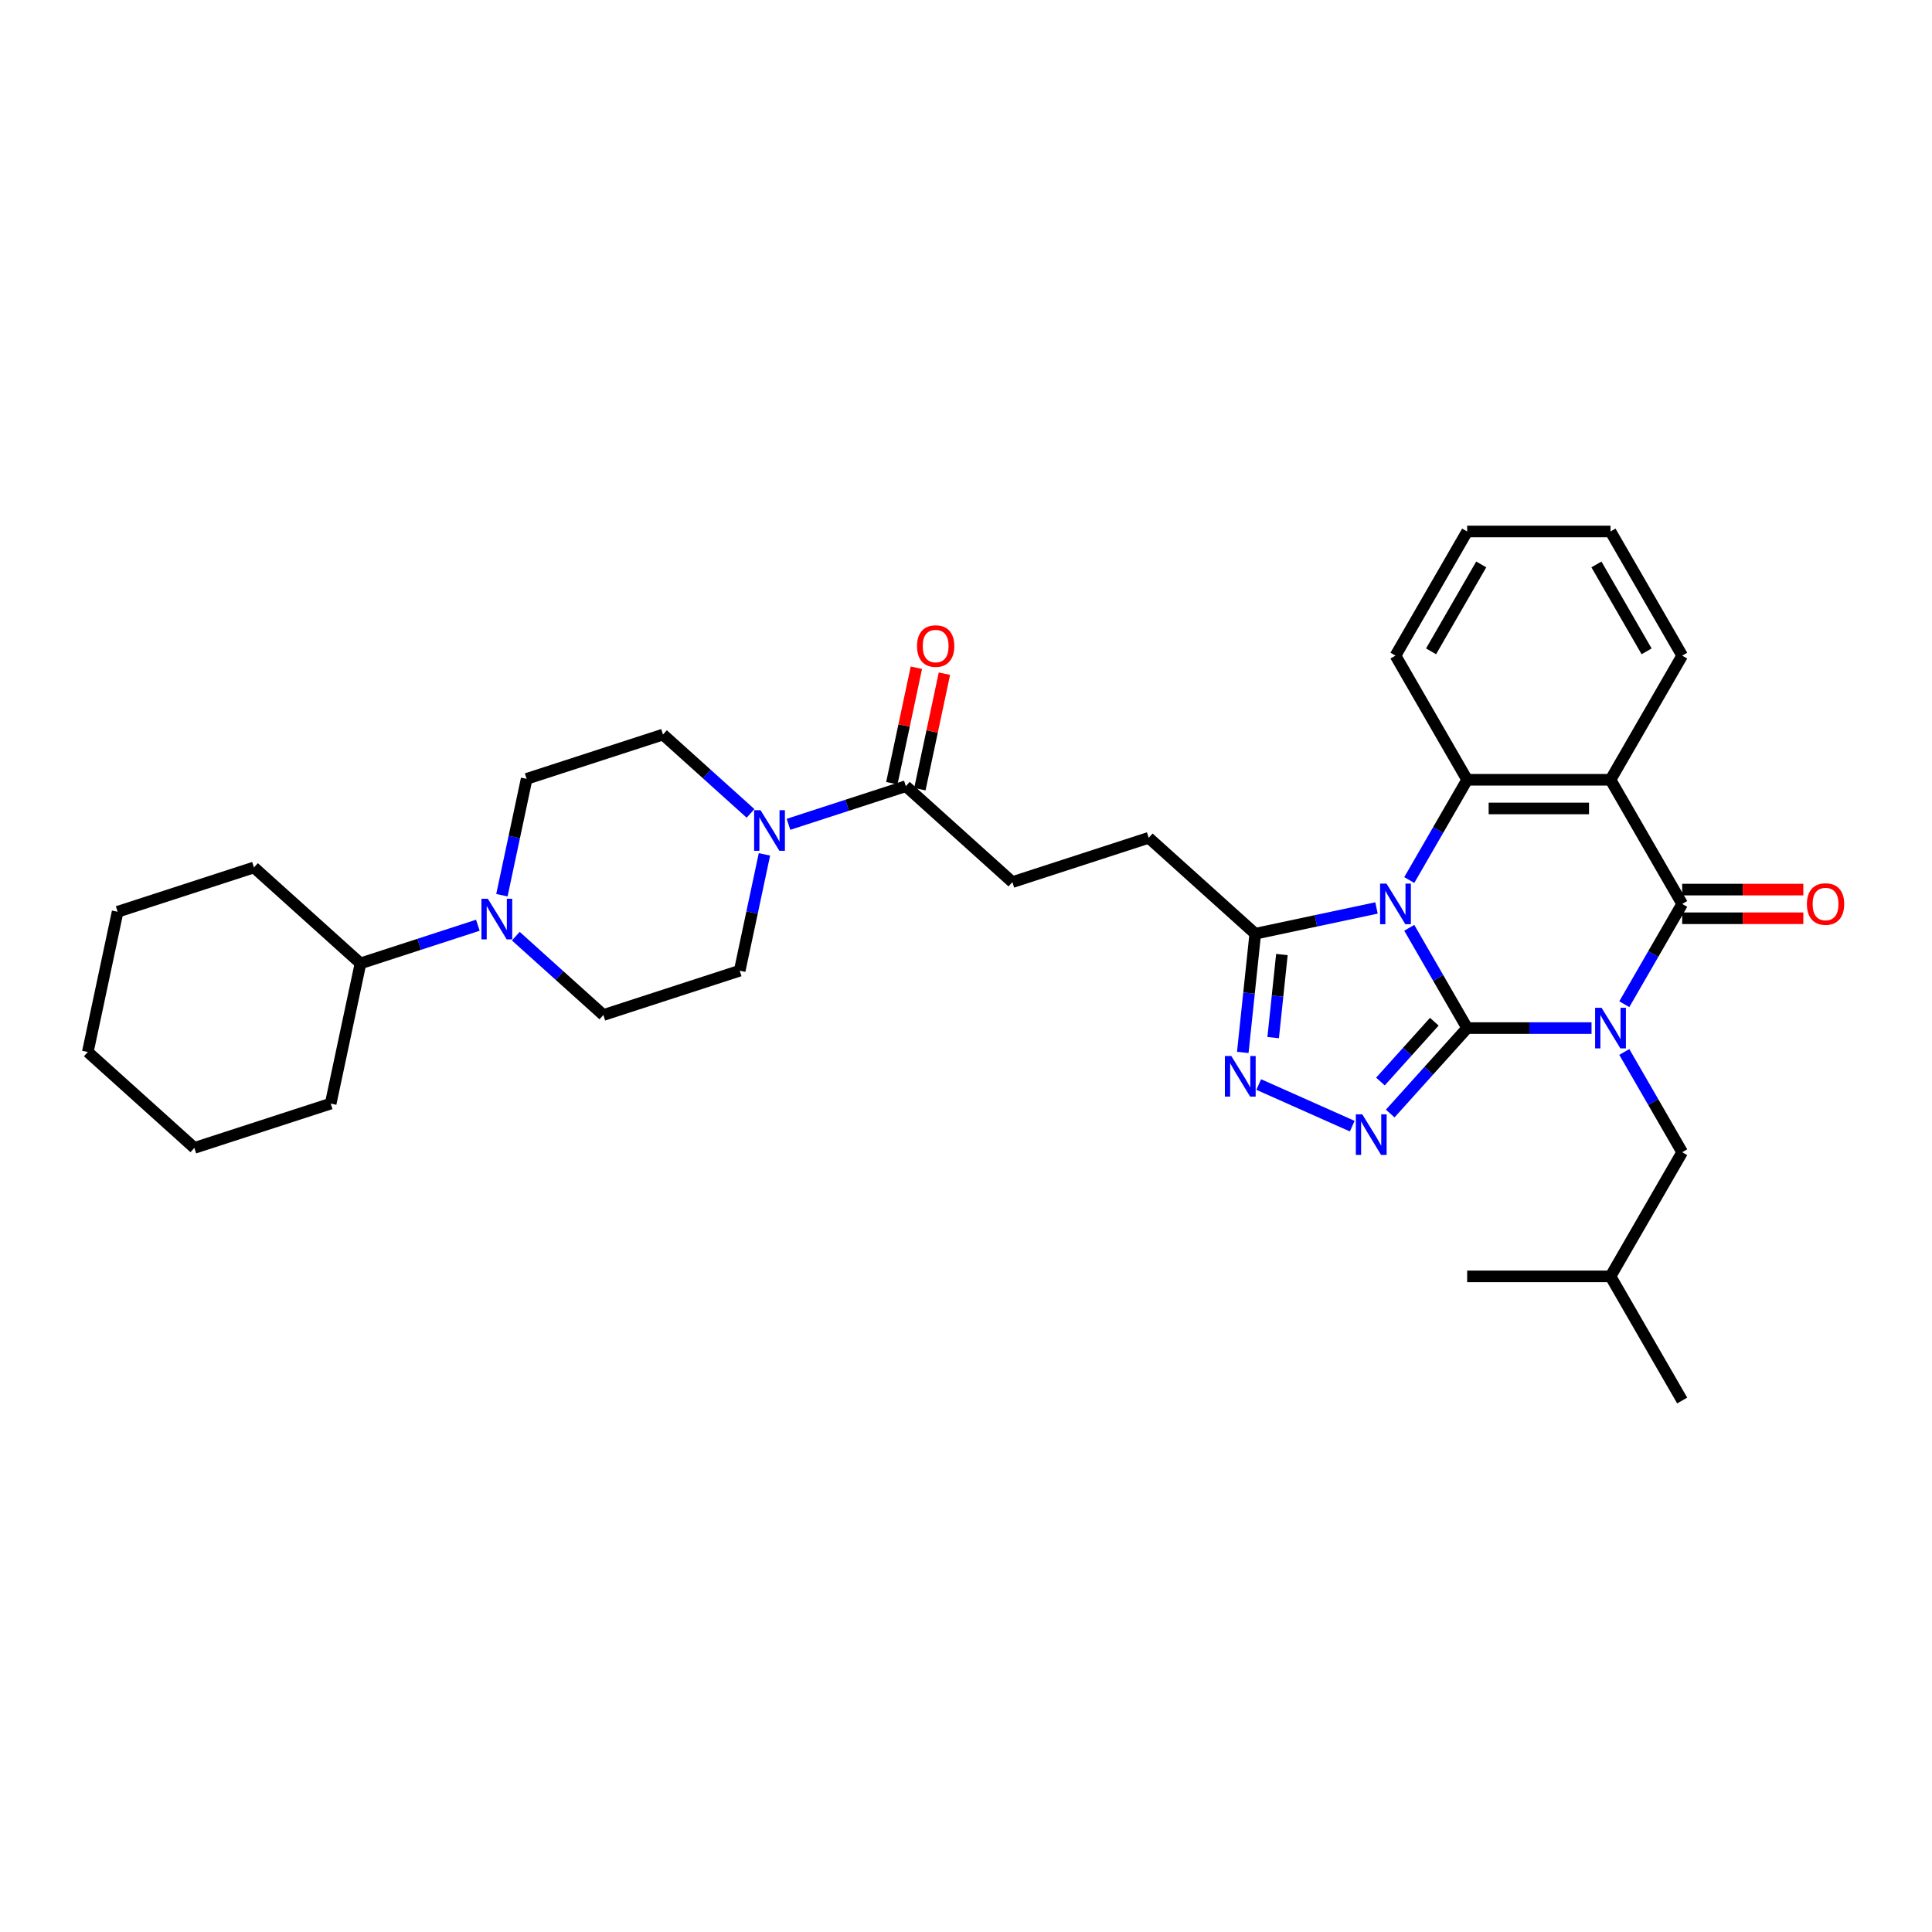 <?xml version='1.0' encoding='iso-8859-1'?>
<svg version='1.1' baseProfile='full'
              xmlns='http://www.w3.org/2000/svg'
                      xmlns:rdkit='http://www.rdkit.org/xml'
                      xmlns:xlink='http://www.w3.org/1999/xlink'
                  xml:space='preserve'
width='1000px' height='1000px' viewBox='0 0 1000 1000'>
<!-- END OF HEADER -->
<rect style='opacity:1.0;fill:#FFFFFF;stroke:none' width='1000' height='1000' x='0' y='0'> </rect>
<path class='bond-0' d='M 759.398,532.13 L 791.587,532.13' style='fill:none;fill-rule:evenodd;stroke:#000000;stroke-width:6px;stroke-linecap:butt;stroke-linejoin:miter;stroke-opacity:1' />
<path class='bond-0' d='M 791.587,532.13 L 823.775,532.13' style='fill:none;fill-rule:evenodd;stroke:#0000FF;stroke-width:6px;stroke-linecap:butt;stroke-linejoin:miter;stroke-opacity:1' />
<path class='bond-1' d='M 759.398,532.13 L 744.417,506.181' style='fill:none;fill-rule:evenodd;stroke:#000000;stroke-width:6px;stroke-linecap:butt;stroke-linejoin:miter;stroke-opacity:1' />
<path class='bond-1' d='M 744.417,506.181 L 729.435,480.232' style='fill:none;fill-rule:evenodd;stroke:#0000FF;stroke-width:6px;stroke-linecap:butt;stroke-linejoin:miter;stroke-opacity:1' />
<path class='bond-3' d='M 759.398,532.13 L 739.486,554.245' style='fill:none;fill-rule:evenodd;stroke:#000000;stroke-width:6px;stroke-linecap:butt;stroke-linejoin:miter;stroke-opacity:1' />
<path class='bond-3' d='M 739.486,554.245 L 719.573,576.361' style='fill:none;fill-rule:evenodd;stroke:#0000FF;stroke-width:6px;stroke-linecap:butt;stroke-linejoin:miter;stroke-opacity:1' />
<path class='bond-3' d='M 742.396,528.834 L 728.457,544.315' style='fill:none;fill-rule:evenodd;stroke:#000000;stroke-width:6px;stroke-linecap:butt;stroke-linejoin:miter;stroke-opacity:1' />
<path class='bond-3' d='M 728.457,544.315 L 714.518,559.796' style='fill:none;fill-rule:evenodd;stroke:#0000FF;stroke-width:6px;stroke-linecap:butt;stroke-linejoin:miter;stroke-opacity:1' />
<path class='bond-2' d='M 840.736,519.768 L 855.717,493.819' style='fill:none;fill-rule:evenodd;stroke:#0000FF;stroke-width:6px;stroke-linecap:butt;stroke-linejoin:miter;stroke-opacity:1' />
<path class='bond-2' d='M 855.717,493.819 L 870.699,467.87' style='fill:none;fill-rule:evenodd;stroke:#000000;stroke-width:6px;stroke-linecap:butt;stroke-linejoin:miter;stroke-opacity:1' />
<path class='bond-11' d='M 840.736,544.492 L 855.717,570.44' style='fill:none;fill-rule:evenodd;stroke:#0000FF;stroke-width:6px;stroke-linecap:butt;stroke-linejoin:miter;stroke-opacity:1' />
<path class='bond-11' d='M 855.717,570.44 L 870.699,596.389' style='fill:none;fill-rule:evenodd;stroke:#000000;stroke-width:6px;stroke-linecap:butt;stroke-linejoin:miter;stroke-opacity:1' />
<path class='bond-5' d='M 729.435,455.508 L 744.417,429.56' style='fill:none;fill-rule:evenodd;stroke:#0000FF;stroke-width:6px;stroke-linecap:butt;stroke-linejoin:miter;stroke-opacity:1' />
<path class='bond-5' d='M 744.417,429.56 L 759.398,403.611' style='fill:none;fill-rule:evenodd;stroke:#000000;stroke-width:6px;stroke-linecap:butt;stroke-linejoin:miter;stroke-opacity:1' />
<path class='bond-7' d='M 712.474,469.958 L 681.097,476.628' style='fill:none;fill-rule:evenodd;stroke:#0000FF;stroke-width:6px;stroke-linecap:butt;stroke-linejoin:miter;stroke-opacity:1' />
<path class='bond-7' d='M 681.097,476.628 L 649.719,483.297' style='fill:none;fill-rule:evenodd;stroke:#000000;stroke-width:6px;stroke-linecap:butt;stroke-linejoin:miter;stroke-opacity:1' />
<path class='bond-12' d='M 870.699,475.29 L 902.049,475.29' style='fill:none;fill-rule:evenodd;stroke:#000000;stroke-width:6px;stroke-linecap:butt;stroke-linejoin:miter;stroke-opacity:1' />
<path class='bond-12' d='M 902.049,475.29 L 933.398,475.29' style='fill:none;fill-rule:evenodd;stroke:#FF0000;stroke-width:6px;stroke-linecap:butt;stroke-linejoin:miter;stroke-opacity:1' />
<path class='bond-12' d='M 870.699,460.45 L 902.049,460.45' style='fill:none;fill-rule:evenodd;stroke:#000000;stroke-width:6px;stroke-linecap:butt;stroke-linejoin:miter;stroke-opacity:1' />
<path class='bond-12' d='M 902.049,460.45 L 933.398,460.45' style='fill:none;fill-rule:evenodd;stroke:#FF0000;stroke-width:6px;stroke-linecap:butt;stroke-linejoin:miter;stroke-opacity:1' />
<path class='bond-34' d='M 870.699,467.87 L 833.599,403.611' style='fill:none;fill-rule:evenodd;stroke:#000000;stroke-width:6px;stroke-linecap:butt;stroke-linejoin:miter;stroke-opacity:1' />
<path class='bond-6' d='M 699.925,582.897 L 651.518,561.346' style='fill:none;fill-rule:evenodd;stroke:#0000FF;stroke-width:6px;stroke-linecap:butt;stroke-linejoin:miter;stroke-opacity:1' />
<path class='bond-4' d='M 833.599,403.611 L 759.398,403.611' style='fill:none;fill-rule:evenodd;stroke:#000000;stroke-width:6px;stroke-linecap:butt;stroke-linejoin:miter;stroke-opacity:1' />
<path class='bond-4' d='M 822.469,418.451 L 770.528,418.451' style='fill:none;fill-rule:evenodd;stroke:#000000;stroke-width:6px;stroke-linecap:butt;stroke-linejoin:miter;stroke-opacity:1' />
<path class='bond-21' d='M 833.599,403.611 L 870.699,339.351' style='fill:none;fill-rule:evenodd;stroke:#000000;stroke-width:6px;stroke-linecap:butt;stroke-linejoin:miter;stroke-opacity:1' />
<path class='bond-22' d='M 759.398,403.611 L 722.298,339.351' style='fill:none;fill-rule:evenodd;stroke:#000000;stroke-width:6px;stroke-linecap:butt;stroke-linejoin:miter;stroke-opacity:1' />
<path class='bond-33' d='M 643.262,544.73 L 646.491,514.013' style='fill:none;fill-rule:evenodd;stroke:#0000FF;stroke-width:6px;stroke-linecap:butt;stroke-linejoin:miter;stroke-opacity:1' />
<path class='bond-33' d='M 646.491,514.013 L 649.719,483.297' style='fill:none;fill-rule:evenodd;stroke:#000000;stroke-width:6px;stroke-linecap:butt;stroke-linejoin:miter;stroke-opacity:1' />
<path class='bond-33' d='M 658.99,537.066 L 661.25,515.565' style='fill:none;fill-rule:evenodd;stroke:#0000FF;stroke-width:6px;stroke-linecap:butt;stroke-linejoin:miter;stroke-opacity:1' />
<path class='bond-33' d='M 661.25,515.565 L 663.51,494.063' style='fill:none;fill-rule:evenodd;stroke:#000000;stroke-width:6px;stroke-linecap:butt;stroke-linejoin:miter;stroke-opacity:1' />
<path class='bond-13' d='M 649.719,483.297 L 594.578,433.648' style='fill:none;fill-rule:evenodd;stroke:#000000;stroke-width:6px;stroke-linecap:butt;stroke-linejoin:miter;stroke-opacity:1' />
<path class='bond-8' d='M 408.123,426.664 L 438.495,416.796' style='fill:none;fill-rule:evenodd;stroke:#0000FF;stroke-width:6px;stroke-linecap:butt;stroke-linejoin:miter;stroke-opacity:1' />
<path class='bond-8' d='M 438.495,416.796 L 468.867,406.927' style='fill:none;fill-rule:evenodd;stroke:#000000;stroke-width:6px;stroke-linecap:butt;stroke-linejoin:miter;stroke-opacity:1' />
<path class='bond-14' d='M 388.474,421.011 L 365.816,400.609' style='fill:none;fill-rule:evenodd;stroke:#0000FF;stroke-width:6px;stroke-linecap:butt;stroke-linejoin:miter;stroke-opacity:1' />
<path class='bond-14' d='M 365.816,400.609 L 343.157,380.207' style='fill:none;fill-rule:evenodd;stroke:#000000;stroke-width:6px;stroke-linecap:butt;stroke-linejoin:miter;stroke-opacity:1' />
<path class='bond-15' d='M 395.671,442.218 L 389.271,472.327' style='fill:none;fill-rule:evenodd;stroke:#0000FF;stroke-width:6px;stroke-linecap:butt;stroke-linejoin:miter;stroke-opacity:1' />
<path class='bond-15' d='M 389.271,472.327 L 382.871,502.435' style='fill:none;fill-rule:evenodd;stroke:#000000;stroke-width:6px;stroke-linecap:butt;stroke-linejoin:miter;stroke-opacity:1' />
<path class='bond-9' d='M 266.985,484.56 L 289.644,504.962' style='fill:none;fill-rule:evenodd;stroke:#0000FF;stroke-width:6px;stroke-linecap:butt;stroke-linejoin:miter;stroke-opacity:1' />
<path class='bond-9' d='M 289.644,504.962 L 312.303,525.364' style='fill:none;fill-rule:evenodd;stroke:#000000;stroke-width:6px;stroke-linecap:butt;stroke-linejoin:miter;stroke-opacity:1' />
<path class='bond-20' d='M 247.337,478.907 L 216.964,488.775' style='fill:none;fill-rule:evenodd;stroke:#0000FF;stroke-width:6px;stroke-linecap:butt;stroke-linejoin:miter;stroke-opacity:1' />
<path class='bond-20' d='M 216.964,488.775 L 186.592,498.644' style='fill:none;fill-rule:evenodd;stroke:#000000;stroke-width:6px;stroke-linecap:butt;stroke-linejoin:miter;stroke-opacity:1' />
<path class='bond-36' d='M 259.788,463.353 L 266.188,433.244' style='fill:none;fill-rule:evenodd;stroke:#0000FF;stroke-width:6px;stroke-linecap:butt;stroke-linejoin:miter;stroke-opacity:1' />
<path class='bond-36' d='M 266.188,433.244 L 272.588,403.136' style='fill:none;fill-rule:evenodd;stroke:#000000;stroke-width:6px;stroke-linecap:butt;stroke-linejoin:miter;stroke-opacity:1' />
<path class='bond-10' d='M 468.867,406.927 L 524.009,456.577' style='fill:none;fill-rule:evenodd;stroke:#000000;stroke-width:6px;stroke-linecap:butt;stroke-linejoin:miter;stroke-opacity:1' />
<path class='bond-19' d='M 476.125,408.47 L 482.478,378.584' style='fill:none;fill-rule:evenodd;stroke:#000000;stroke-width:6px;stroke-linecap:butt;stroke-linejoin:miter;stroke-opacity:1' />
<path class='bond-19' d='M 482.478,378.584 L 488.83,348.698' style='fill:none;fill-rule:evenodd;stroke:#FF0000;stroke-width:6px;stroke-linecap:butt;stroke-linejoin:miter;stroke-opacity:1' />
<path class='bond-19' d='M 461.609,405.384 L 467.962,375.498' style='fill:none;fill-rule:evenodd;stroke:#000000;stroke-width:6px;stroke-linecap:butt;stroke-linejoin:miter;stroke-opacity:1' />
<path class='bond-19' d='M 467.962,375.498 L 474.314,345.612' style='fill:none;fill-rule:evenodd;stroke:#FF0000;stroke-width:6px;stroke-linecap:butt;stroke-linejoin:miter;stroke-opacity:1' />
<path class='bond-23' d='M 870.699,596.389 L 833.599,660.649' style='fill:none;fill-rule:evenodd;stroke:#000000;stroke-width:6px;stroke-linecap:butt;stroke-linejoin:miter;stroke-opacity:1' />
<path class='bond-18' d='M 594.578,433.648 L 524.009,456.577' style='fill:none;fill-rule:evenodd;stroke:#000000;stroke-width:6px;stroke-linecap:butt;stroke-linejoin:miter;stroke-opacity:1' />
<path class='bond-17' d='M 343.157,380.207 L 272.588,403.136' style='fill:none;fill-rule:evenodd;stroke:#000000;stroke-width:6px;stroke-linecap:butt;stroke-linejoin:miter;stroke-opacity:1' />
<path class='bond-16' d='M 382.871,502.435 L 312.303,525.364' style='fill:none;fill-rule:evenodd;stroke:#000000;stroke-width:6px;stroke-linecap:butt;stroke-linejoin:miter;stroke-opacity:1' />
<path class='bond-24' d='M 186.592,498.644 L 131.45,448.994' style='fill:none;fill-rule:evenodd;stroke:#000000;stroke-width:6px;stroke-linecap:butt;stroke-linejoin:miter;stroke-opacity:1' />
<path class='bond-25' d='M 186.592,498.644 L 171.165,571.223' style='fill:none;fill-rule:evenodd;stroke:#000000;stroke-width:6px;stroke-linecap:butt;stroke-linejoin:miter;stroke-opacity:1' />
<path class='bond-35' d='M 870.699,339.351 L 833.599,275.092' style='fill:none;fill-rule:evenodd;stroke:#000000;stroke-width:6px;stroke-linecap:butt;stroke-linejoin:miter;stroke-opacity:1' />
<path class='bond-35' d='M 852.282,337.133 L 826.312,292.151' style='fill:none;fill-rule:evenodd;stroke:#000000;stroke-width:6px;stroke-linecap:butt;stroke-linejoin:miter;stroke-opacity:1' />
<path class='bond-27' d='M 722.298,339.351 L 759.398,275.092' style='fill:none;fill-rule:evenodd;stroke:#000000;stroke-width:6px;stroke-linecap:butt;stroke-linejoin:miter;stroke-opacity:1' />
<path class='bond-27' d='M 740.715,337.133 L 766.685,292.151' style='fill:none;fill-rule:evenodd;stroke:#000000;stroke-width:6px;stroke-linecap:butt;stroke-linejoin:miter;stroke-opacity:1' />
<path class='bond-28' d='M 833.599,660.649 L 870.699,724.908' style='fill:none;fill-rule:evenodd;stroke:#000000;stroke-width:6px;stroke-linecap:butt;stroke-linejoin:miter;stroke-opacity:1' />
<path class='bond-29' d='M 833.599,660.649 L 759.398,660.649' style='fill:none;fill-rule:evenodd;stroke:#000000;stroke-width:6px;stroke-linecap:butt;stroke-linejoin:miter;stroke-opacity:1' />
<path class='bond-31' d='M 131.45,448.994 L 60.882,471.923' style='fill:none;fill-rule:evenodd;stroke:#000000;stroke-width:6px;stroke-linecap:butt;stroke-linejoin:miter;stroke-opacity:1' />
<path class='bond-30' d='M 171.165,571.223 L 100.596,594.152' style='fill:none;fill-rule:evenodd;stroke:#000000;stroke-width:6px;stroke-linecap:butt;stroke-linejoin:miter;stroke-opacity:1' />
<path class='bond-26' d='M 833.599,275.092 L 759.398,275.092' style='fill:none;fill-rule:evenodd;stroke:#000000;stroke-width:6px;stroke-linecap:butt;stroke-linejoin:miter;stroke-opacity:1' />
<path class='bond-32' d='M 100.596,594.152 L 45.455,544.502' style='fill:none;fill-rule:evenodd;stroke:#000000;stroke-width:6px;stroke-linecap:butt;stroke-linejoin:miter;stroke-opacity:1' />
<path class='bond-37' d='M 60.882,471.923 L 45.455,544.502' style='fill:none;fill-rule:evenodd;stroke:#000000;stroke-width:6px;stroke-linecap:butt;stroke-linejoin:miter;stroke-opacity:1' />
<path  class='atom-1' d='M 828.954 521.623
L 835.84 532.753
Q 836.522 533.851, 837.62 535.84
Q 838.719 537.828, 838.778 537.947
L 838.778 521.623
L 841.568 521.623
L 841.568 542.636
L 838.689 542.636
L 831.299 530.468
Q 830.438 529.043, 829.518 527.411
Q 828.627 525.778, 828.36 525.274
L 828.36 542.636
L 825.63 542.636
L 825.63 521.623
L 828.954 521.623
' fill='#0000FF'/>
<path  class='atom-2' d='M 717.653 457.364
L 724.539 468.494
Q 725.222 469.592, 726.32 471.58
Q 727.418 473.569, 727.477 473.688
L 727.477 457.364
L 730.267 457.364
L 730.267 478.377
L 727.388 478.377
L 719.998 466.208
Q 719.137 464.784, 718.217 463.151
Q 717.327 461.519, 717.06 461.014
L 717.06 478.377
L 714.329 478.377
L 714.329 457.364
L 717.653 457.364
' fill='#0000FF'/>
<path  class='atom-4' d='M 705.104 576.765
L 711.989 587.895
Q 712.672 588.993, 713.77 590.981
Q 714.868 592.97, 714.928 593.089
L 714.928 576.765
L 717.718 576.765
L 717.718 597.778
L 714.839 597.778
L 707.448 585.609
Q 706.588 584.185, 705.668 582.552
Q 704.777 580.92, 704.51 580.415
L 704.51 597.778
L 701.78 597.778
L 701.78 576.765
L 705.104 576.765
' fill='#0000FF'/>
<path  class='atom-7' d='M 637.318 546.585
L 644.204 557.715
Q 644.887 558.813, 645.985 560.801
Q 647.083 562.79, 647.142 562.909
L 647.142 546.585
L 649.932 546.585
L 649.932 567.598
L 647.053 567.598
L 639.663 555.429
Q 638.802 554.005, 637.882 552.372
Q 636.992 550.74, 636.725 550.235
L 636.725 567.598
L 633.994 567.598
L 633.994 546.585
L 637.318 546.585
' fill='#0000FF'/>
<path  class='atom-9' d='M 393.653 419.349
L 400.539 430.48
Q 401.222 431.578, 402.32 433.566
Q 403.418 435.555, 403.478 435.674
L 403.478 419.349
L 406.268 419.349
L 406.268 440.363
L 403.389 440.363
L 395.998 428.194
Q 395.137 426.77, 394.217 425.137
Q 393.327 423.505, 393.06 423
L 393.06 440.363
L 390.329 440.363
L 390.329 419.349
L 393.653 419.349
' fill='#0000FF'/>
<path  class='atom-10' d='M 252.516 465.208
L 259.402 476.338
Q 260.084 477.436, 261.183 479.425
Q 262.281 481.413, 262.34 481.532
L 262.34 465.208
L 265.13 465.208
L 265.13 486.221
L 262.251 486.221
L 254.861 474.053
Q 254 472.628, 253.08 470.995
Q 252.189 469.363, 251.922 468.859
L 251.922 486.221
L 249.192 486.221
L 249.192 465.208
L 252.516 465.208
' fill='#0000FF'/>
<path  class='atom-13' d='M 935.253 467.93
Q 935.253 462.884, 937.746 460.064
Q 940.24 457.245, 944.899 457.245
Q 949.559 457.245, 952.052 460.064
Q 954.545 462.884, 954.545 467.93
Q 954.545 473.035, 952.023 475.943
Q 949.5 478.822, 944.899 478.822
Q 940.269 478.822, 937.746 475.943
Q 935.253 473.064, 935.253 467.93
M 944.899 476.448
Q 948.105 476.448, 949.826 474.311
Q 951.577 472.144, 951.577 467.93
Q 951.577 463.804, 949.826 461.726
Q 948.105 459.619, 944.899 459.619
Q 941.694 459.619, 939.943 461.697
Q 938.221 463.774, 938.221 467.93
Q 938.221 472.174, 939.943 474.311
Q 941.694 476.448, 944.899 476.448
' fill='#FF0000'/>
<path  class='atom-20' d='M 474.648 334.407
Q 474.648 329.362, 477.141 326.542
Q 479.635 323.723, 484.294 323.723
Q 488.954 323.723, 491.447 326.542
Q 493.94 329.362, 493.94 334.407
Q 493.94 339.512, 491.418 342.421
Q 488.895 345.3, 484.294 345.3
Q 479.664 345.3, 477.141 342.421
Q 474.648 339.542, 474.648 334.407
M 484.294 342.926
Q 487.5 342.926, 489.221 340.789
Q 490.972 338.622, 490.972 334.407
Q 490.972 330.282, 489.221 328.204
Q 487.5 326.097, 484.294 326.097
Q 481.089 326.097, 479.338 328.175
Q 477.616 330.252, 477.616 334.407
Q 477.616 338.652, 479.338 340.789
Q 481.089 342.926, 484.294 342.926
' fill='#FF0000'/>
</svg>
